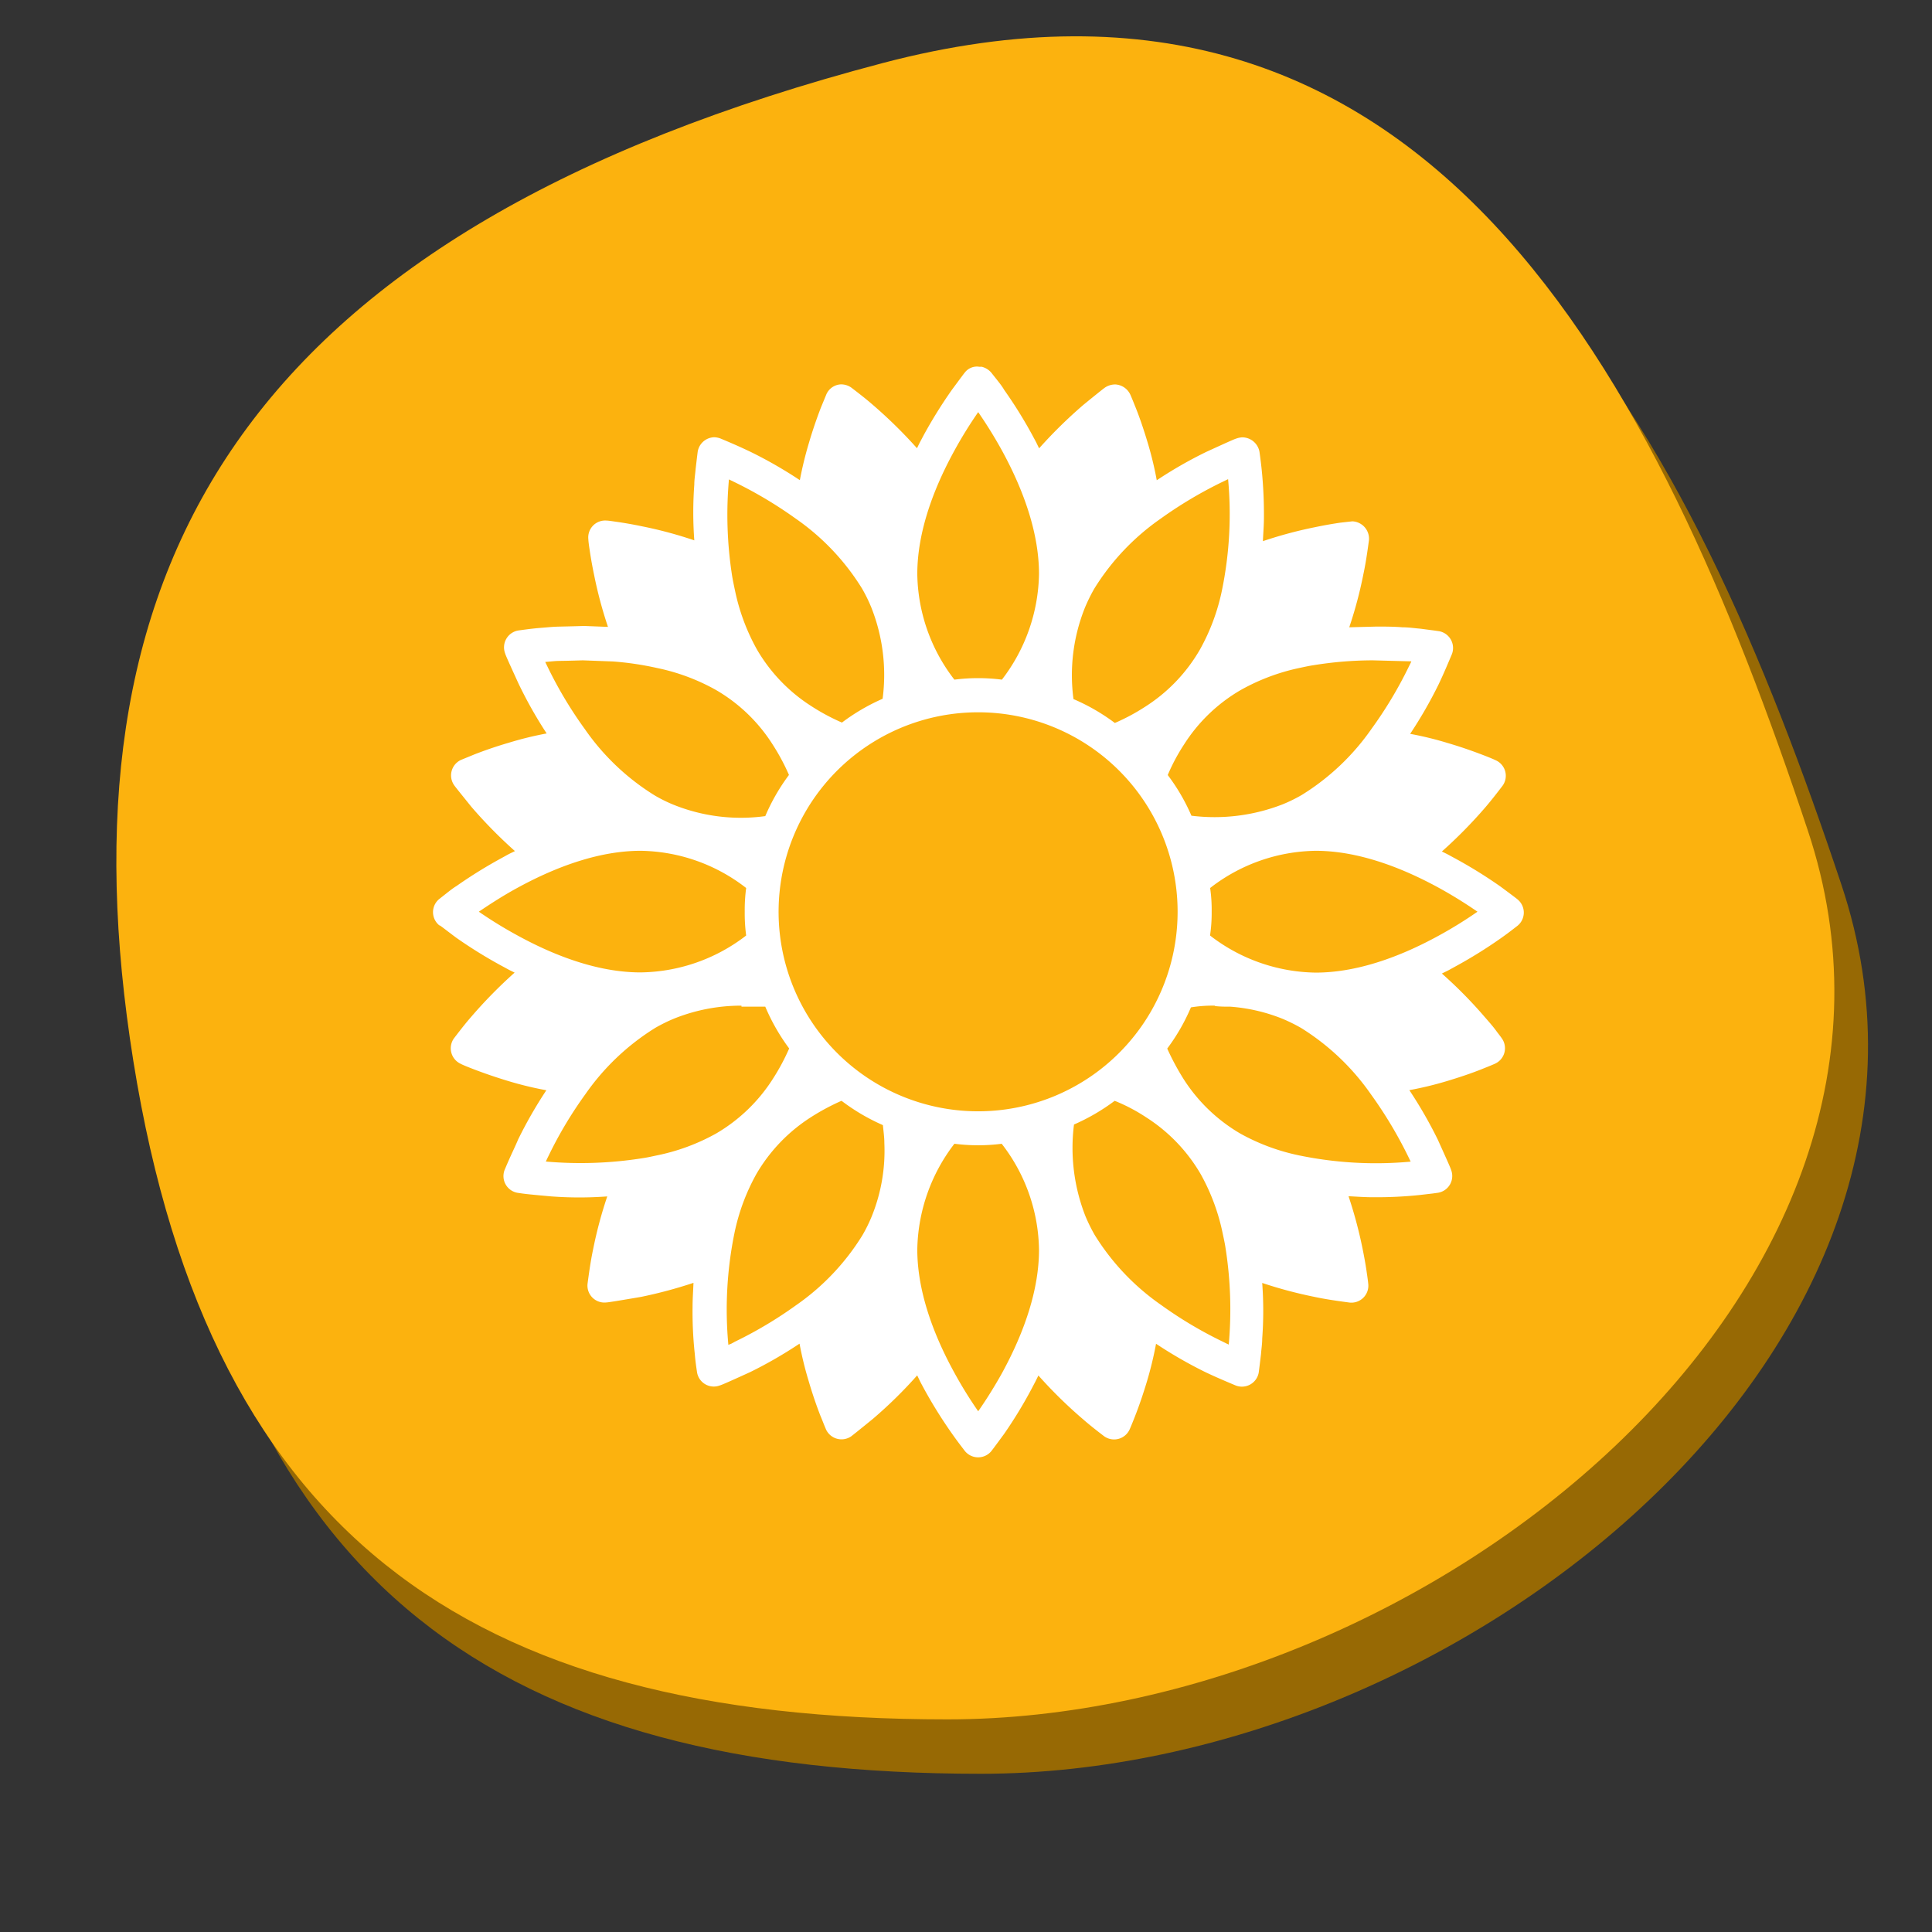 <svg xmlns="http://www.w3.org/2000/svg" viewBox="0 0 190 190"><rect x="0" y="0" width="190" height="190" fill="#333333" stroke="none"/><defs><style>.cls-1{fill:#976904;}.cls-2{fill:#fcb20e;}.cls-3{fill:#fff;}</style></defs><g id="Layer_3" data-name="Layer 3"><path class="cls-1" d="M181.09,87c15,44.89-37.31,87.44-84.62,87.44s-73.34-18.33-80.39-67c-6.79-46.83,11.5-79.44,74-95.9C143.71-2.55,166.28,42.58,181.09,87Z"/><path class="cls-2" d="M177.78,81.65c15,44.89-37.3,87.44-84.62,87.44s-73.34-18.33-80.39-67C6,55.27,24.27,22.66,86.81,6.2,140.4-7.9,163,37.23,177.78,81.65Z"/><path class="cls-3" d="M96.27,36.07h.28a1.81,1.81,0,0,1,.94.58c.64.82,1,1.23,1.27,1.7a44.31,44.31,0,0,1,2.74,4.4c.54,1,.31.57.69,1.34a46.36,46.36,0,0,1,4.36-4.28c1.79-1.46,2-1.61,2.11-1.69a1.8,1.8,0,0,1,1.06-.31,1.73,1.73,0,0,1,1.44,1c.28.64.41,1,.54,1.31.4,1,.79,2.16,1.16,3.39a34.07,34.07,0,0,1,.9,3.72,42.25,42.25,0,0,1,4.85-2.78c2.51-1.15,2.8-1.27,3-1.33a2,2,0,0,1,.56-.11,1.73,1.73,0,0,1,1.69,1.41c.12.87.17,1.3.22,1.78a43.58,43.58,0,0,1,.22,4.67c0,.78-.07,1.56-.1,2.35a41.6,41.6,0,0,1,5.15-1.38c.9-.19,1.73-.33,2.47-.44l1.17-.13a1.71,1.71,0,0,1,1.64,1.84c-.23,1.72-.38,2.56-.57,3.46a41.11,41.11,0,0,1-1.37,5.12l2.67-.07c.85,0,1.7,0,2.55.07.6,0,1.2.09,1.79.14L141,62l.5.07a1.68,1.68,0,0,1,1.29,2.25c-.62,1.48-.94,2.2-1.32,3a43.19,43.19,0,0,1-2.79,4.85,33.32,33.32,0,0,1,3.72.91c1.23.36,2.37.76,3.39,1.15s1.24.51,1.31.54a1.67,1.67,0,0,1,.67,2.5c-.81,1.06-1.22,1.57-1.69,2.12a46.23,46.23,0,0,1-4.28,4.35c.77.38.32.15,1.34.7a46.23,46.23,0,0,1,4.4,2.73c1.46,1.08,1.62,1.21,1.7,1.28a1.67,1.67,0,0,1,0,2.59c-.82.64-1.23.94-1.7,1.27a46.23,46.23,0,0,1-4.4,2.73c-1,.55-.57.32-1.34.7A44,44,0,0,1,146,100c.47.54.88,1,1.24,1.51q.33.42.45.6a1.67,1.67,0,0,1-.67,2.5c-.63.28-1,.41-1.31.54-1,.4-2.16.79-3.39,1.16a34.07,34.07,0,0,1-3.72.9,43.19,43.19,0,0,1,2.79,4.85c1.14,2.52,1.26,2.81,1.32,3a1.67,1.67,0,0,1-1.29,2.24l-.5.07-1.29.15a40.94,40.94,0,0,1-4.66.22c-.79,0-1.57-.06-2.35-.1a43.59,43.59,0,0,1,1.38,5.16c.18.89.33,1.73.43,2.47.07.46.11.79.13,1a1.67,1.67,0,0,1-1.83,1.83c-1.73-.23-2.56-.37-3.46-.56a43.23,43.23,0,0,1-5.14-1.37,37,37,0,0,1,0,5.48c0,.51-.08,1-.12,1.53-.18,1.53-.21,1.69-.22,1.79a1.68,1.68,0,0,1-2.25,1.29c-1.48-.62-2.2-.94-3-1.32a43.19,43.19,0,0,1-4.85-2.79,35.91,35.91,0,0,1-.9,3.72c-.37,1.23-.76,2.37-1.16,3.39s-.51,1.25-.54,1.32a1.68,1.68,0,0,1-2.5.67c-1.06-.81-1.57-1.23-2.11-1.7a45.16,45.16,0,0,1-4.36-4.28c-.38.77-.15.32-.69,1.35A44.12,44.12,0,0,1,98.76,141c-1.07,1.46-1.2,1.62-1.27,1.71a1.68,1.68,0,0,1-2.59,0c-.64-.83-.94-1.24-1.27-1.71a46,46,0,0,1-2.74-4.39c-.54-1-.31-.58-.69-1.35a44,44,0,0,1-4.36,4.28c-1.79,1.46-2,1.61-2.11,1.7a1.68,1.68,0,0,1-2.5-.67c-.27-.64-.4-1-.54-1.32-.39-1-.79-2.16-1.15-3.39a33.88,33.88,0,0,1-.91-3.72,43.06,43.06,0,0,1-4.84,2.79c-2.52,1.15-2.81,1.26-3,1.32a1.67,1.67,0,0,1-2.24-1.29c-.13-.87-.18-1.31-.22-1.79a38.82,38.82,0,0,1-.22-4.67c0-.78.06-1.56.09-2.34a45.44,45.44,0,0,1-5.15,1.38c-2.93.5-3.26.54-3.44.55a1.67,1.67,0,0,1-1.83-1.83c.23-1.72.37-2.55.56-3.45a41.6,41.6,0,0,1,1.38-5.15,37.1,37.1,0,0,1-5.49,0c-2-.18-2.44-.23-2.82-.28l-.49-.07a1.67,1.67,0,0,1-1.3-2.24c.62-1.49,1-2.2,1.33-3a43.11,43.11,0,0,1,2.78-4.85,34.07,34.07,0,0,1-3.72-.9c-1.23-.37-2.36-.76-3.38-1.15s-1.25-.51-1.32-.55a1.68,1.68,0,0,1-.67-2.5c.81-1.06,1.22-1.57,1.69-2.11a46.36,46.36,0,0,1,4.28-4.36c-.77-.38-.32-.15-1.34-.7a46.23,46.23,0,0,1-4.4-2.73C43.44,91.15,43.29,91,43.2,91a1.67,1.67,0,0,1,0-2.59c.82-.64,1.24-1,1.7-1.28a46.23,46.23,0,0,1,4.4-2.73c1-.55.57-.32,1.34-.7a46.25,46.25,0,0,1-4.28-4.35c-1.45-1.8-1.61-2-1.69-2.12a1.68,1.68,0,0,1,.67-2.5l1.32-.54c1-.39,2.15-.79,3.39-1.15a33.66,33.66,0,0,1,3.71-.91A42.25,42.25,0,0,1,51,67.24c-1.15-2.51-1.27-2.8-1.33-3A1.68,1.68,0,0,1,51,62c.87-.12,1.3-.17,1.78-.22,2.57-.21,1-.11,4.67-.22l2.34.09a41.88,41.88,0,0,1-1.37-5.14c-.19-.9-.33-1.73-.44-2.48-.07-.45-.11-.78-.12-1a1.66,1.66,0,0,1,1.63-1.84c.38,0,.71.07,1.17.13.75.11,1.58.25,2.48.44a41,41,0,0,1,5.14,1.38,37.18,37.18,0,0,1,0-5.49c0-.51.09-1,.13-1.53.18-1.52.2-1.69.22-1.78A1.69,1.69,0,0,1,70.26,43a2,2,0,0,1,.56.11c1.49.62,2.2.95,3,1.33a43,43,0,0,1,4.84,2.78,36.33,36.33,0,0,1,.91-3.72c.36-1.23.76-2.37,1.15-3.39l.54-1.31a1.64,1.64,0,0,1,1.45-1,1.75,1.75,0,0,1,1,.31c1.06.81,1.57,1.22,2.11,1.69a46.36,46.36,0,0,1,4.36,4.28c.38-.77.15-.32.69-1.34a46.24,46.24,0,0,1,2.74-4.4c1.08-1.46,1.2-1.62,1.27-1.7a1.51,1.51,0,0,1,1.37-.58Zm2.26,76.41a18.25,18.25,0,0,1-4.67,0,17.52,17.52,0,0,0-3.65,10.4c0,3.79,1.35,7.93,3.63,12.09a41.73,41.73,0,0,0,2.36,3.82A44.06,44.06,0,0,0,98.56,135c2.27-4.16,3.62-8.3,3.62-12.09a17.37,17.37,0,0,0-3.51-10.22l-.14-.18Zm-15.78-4.22a22,22,0,0,0-3,1.61,16.44,16.44,0,0,0-5.35,5.56,20.34,20.34,0,0,0-2.17,5.83,37.59,37.59,0,0,0-.6,11c.31-.14.09,0,.66-.32a40.48,40.48,0,0,0,6-3.58,23.2,23.2,0,0,0,6.53-6.89,15.09,15.09,0,0,0,.91-1.85,17.15,17.15,0,0,0,1.24-7.22c0-.59-.09-1.17-.14-1.75a19.86,19.86,0,0,1-4-2.34Zm26.87,0a20.09,20.09,0,0,1-4,2.33,18.39,18.39,0,0,0,1.12,9,16.68,16.68,0,0,0,.91,1.85,23.33,23.33,0,0,0,6.53,6.89,40.48,40.48,0,0,0,6,3.58c.57.28.35.18.66.32a38.89,38.89,0,0,0-.32-9.52c-.07-.48-.19-1-.28-1.43a20.34,20.34,0,0,0-2.17-5.83,16.41,16.41,0,0,0-5.34-5.56,17.41,17.41,0,0,0-3-1.59ZM72.92,98.9a17.67,17.67,0,0,0-6.62,1.27,15.86,15.86,0,0,0-1.85.91,23.37,23.37,0,0,0-6.89,6.54A39.87,39.87,0,0,0,54,113.56c-.28.57-.17.35-.32.67a38.9,38.9,0,0,0,9.52-.33c.48-.07.95-.18,1.43-.28a20.15,20.15,0,0,0,5.82-2.16A16.45,16.45,0,0,0,76,106.11a21.09,21.09,0,0,0,1.61-3A19.81,19.81,0,0,1,75.26,99L74.41,99c-.5,0-1,0-1.49,0Zm46.55,0a13,13,0,0,0-2.35.17,19.43,19.43,0,0,1-2.33,4.05,24.6,24.6,0,0,0,1.61,3,16.45,16.45,0,0,0,5.56,5.35,20.38,20.38,0,0,0,5.82,2.16,37.25,37.25,0,0,0,10.95.61,41.83,41.83,0,0,0-3.9-6.61,23.46,23.46,0,0,0-6.88-6.54,16.68,16.68,0,0,0-1.85-.91A17.14,17.14,0,0,0,121,99c-.5,0-1,0-1.5-.06ZM96.2,70.05a19.62,19.62,0,1,0,19.61,19.61A19.61,19.61,0,0,0,96.2,70.05ZM80,105.88l0,0M129.4,83.67a17.28,17.28,0,0,0-10.21,3.52l-.18.14a15,15,0,0,1,.15,2.33A15.16,15.16,0,0,1,119,92l.18.14a17.34,17.34,0,0,0,10.21,3.51c3.79,0,7.93-1.35,12.09-3.63a41.73,41.73,0,0,0,3.82-2.36,44.06,44.06,0,0,0-3.82-2.36c-4.16-2.27-8.3-3.63-12.09-3.63ZM63,83.67c-3.79,0-7.93,1.36-12.09,3.63-1.31.71-2.58,1.52-3.82,2.36A41.73,41.73,0,0,0,50.9,92c4.16,2.28,8.3,3.63,12.09,3.63A17.31,17.31,0,0,0,73.2,92.14l.18-.14a16.52,16.52,0,0,1-.14-2.34,16.29,16.29,0,0,1,.14-2.33l-.18-.14A17.26,17.26,0,0,0,63,83.67Zm72-18.73a36.69,36.69,0,0,0-5.83.48c-.48.07-1,.19-1.43.28A20.38,20.38,0,0,0,122,67.87a16.26,16.26,0,0,0-5.56,5.35,18.85,18.85,0,0,0-1.6,3,19.18,19.18,0,0,1,2.33,4,18.44,18.44,0,0,0,9-1.13,15.09,15.09,0,0,0,1.85-.91,23.29,23.29,0,0,0,6.88-6.53,40.48,40.48,0,0,0,3.58-5.95c.28-.57.18-.35.32-.66Zm-77.69,0c-3.15.1-1.92,0-3.69.16l.32.66a40.48,40.48,0,0,0,3.58,5.95,23.2,23.2,0,0,0,6.89,6.53,14.42,14.42,0,0,0,1.85.91,17.72,17.72,0,0,0,9,1.11,19.63,19.63,0,0,1,2.33-4.05,21,21,0,0,0-1.61-3,16.26,16.26,0,0,0-5.56-5.35,20.16,20.16,0,0,0-5.82-2.17,30,30,0,0,0-4.33-.64ZM80,73.41l0,0,0,0Zm40.8-26.3-.66.32a41.37,41.37,0,0,0-6,3.58,23.33,23.33,0,0,0-6.53,6.89,16.68,16.68,0,0,0-.91,1.85,17.81,17.81,0,0,0-1.13,9,19.66,19.66,0,0,1,4.07,2.35,20.12,20.12,0,0,0,3-1.61A16.32,16.32,0,0,0,118,63.89a20.34,20.34,0,0,0,2.17-5.83,37.25,37.25,0,0,0,.6-11Zm-49.11,0A39,39,0,0,0,72,56.64c.08.48.19,1,.28,1.42a20.34,20.34,0,0,0,2.17,5.83,16.35,16.35,0,0,0,5.35,5.56,20.56,20.56,0,0,0,3,1.61,19.93,19.93,0,0,1,4-2.34,18,18,0,0,0-1.12-9,15.09,15.09,0,0,0-.91-1.85A23.2,23.2,0,0,0,78.25,51a41.37,41.37,0,0,0-6-3.58l-.66-.32ZM96.2,40.53a41.73,41.73,0,0,0-2.36,3.82c-2.28,4.16-3.63,8.31-3.63,12.1a17.34,17.34,0,0,0,3.51,10.21l.14.18a18.25,18.25,0,0,1,4.67,0,17.49,17.49,0,0,0,3.65-10.39c0-3.79-1.35-7.94-3.62-12.1a44.06,44.06,0,0,0-2.36-3.82Z"/></g></svg>